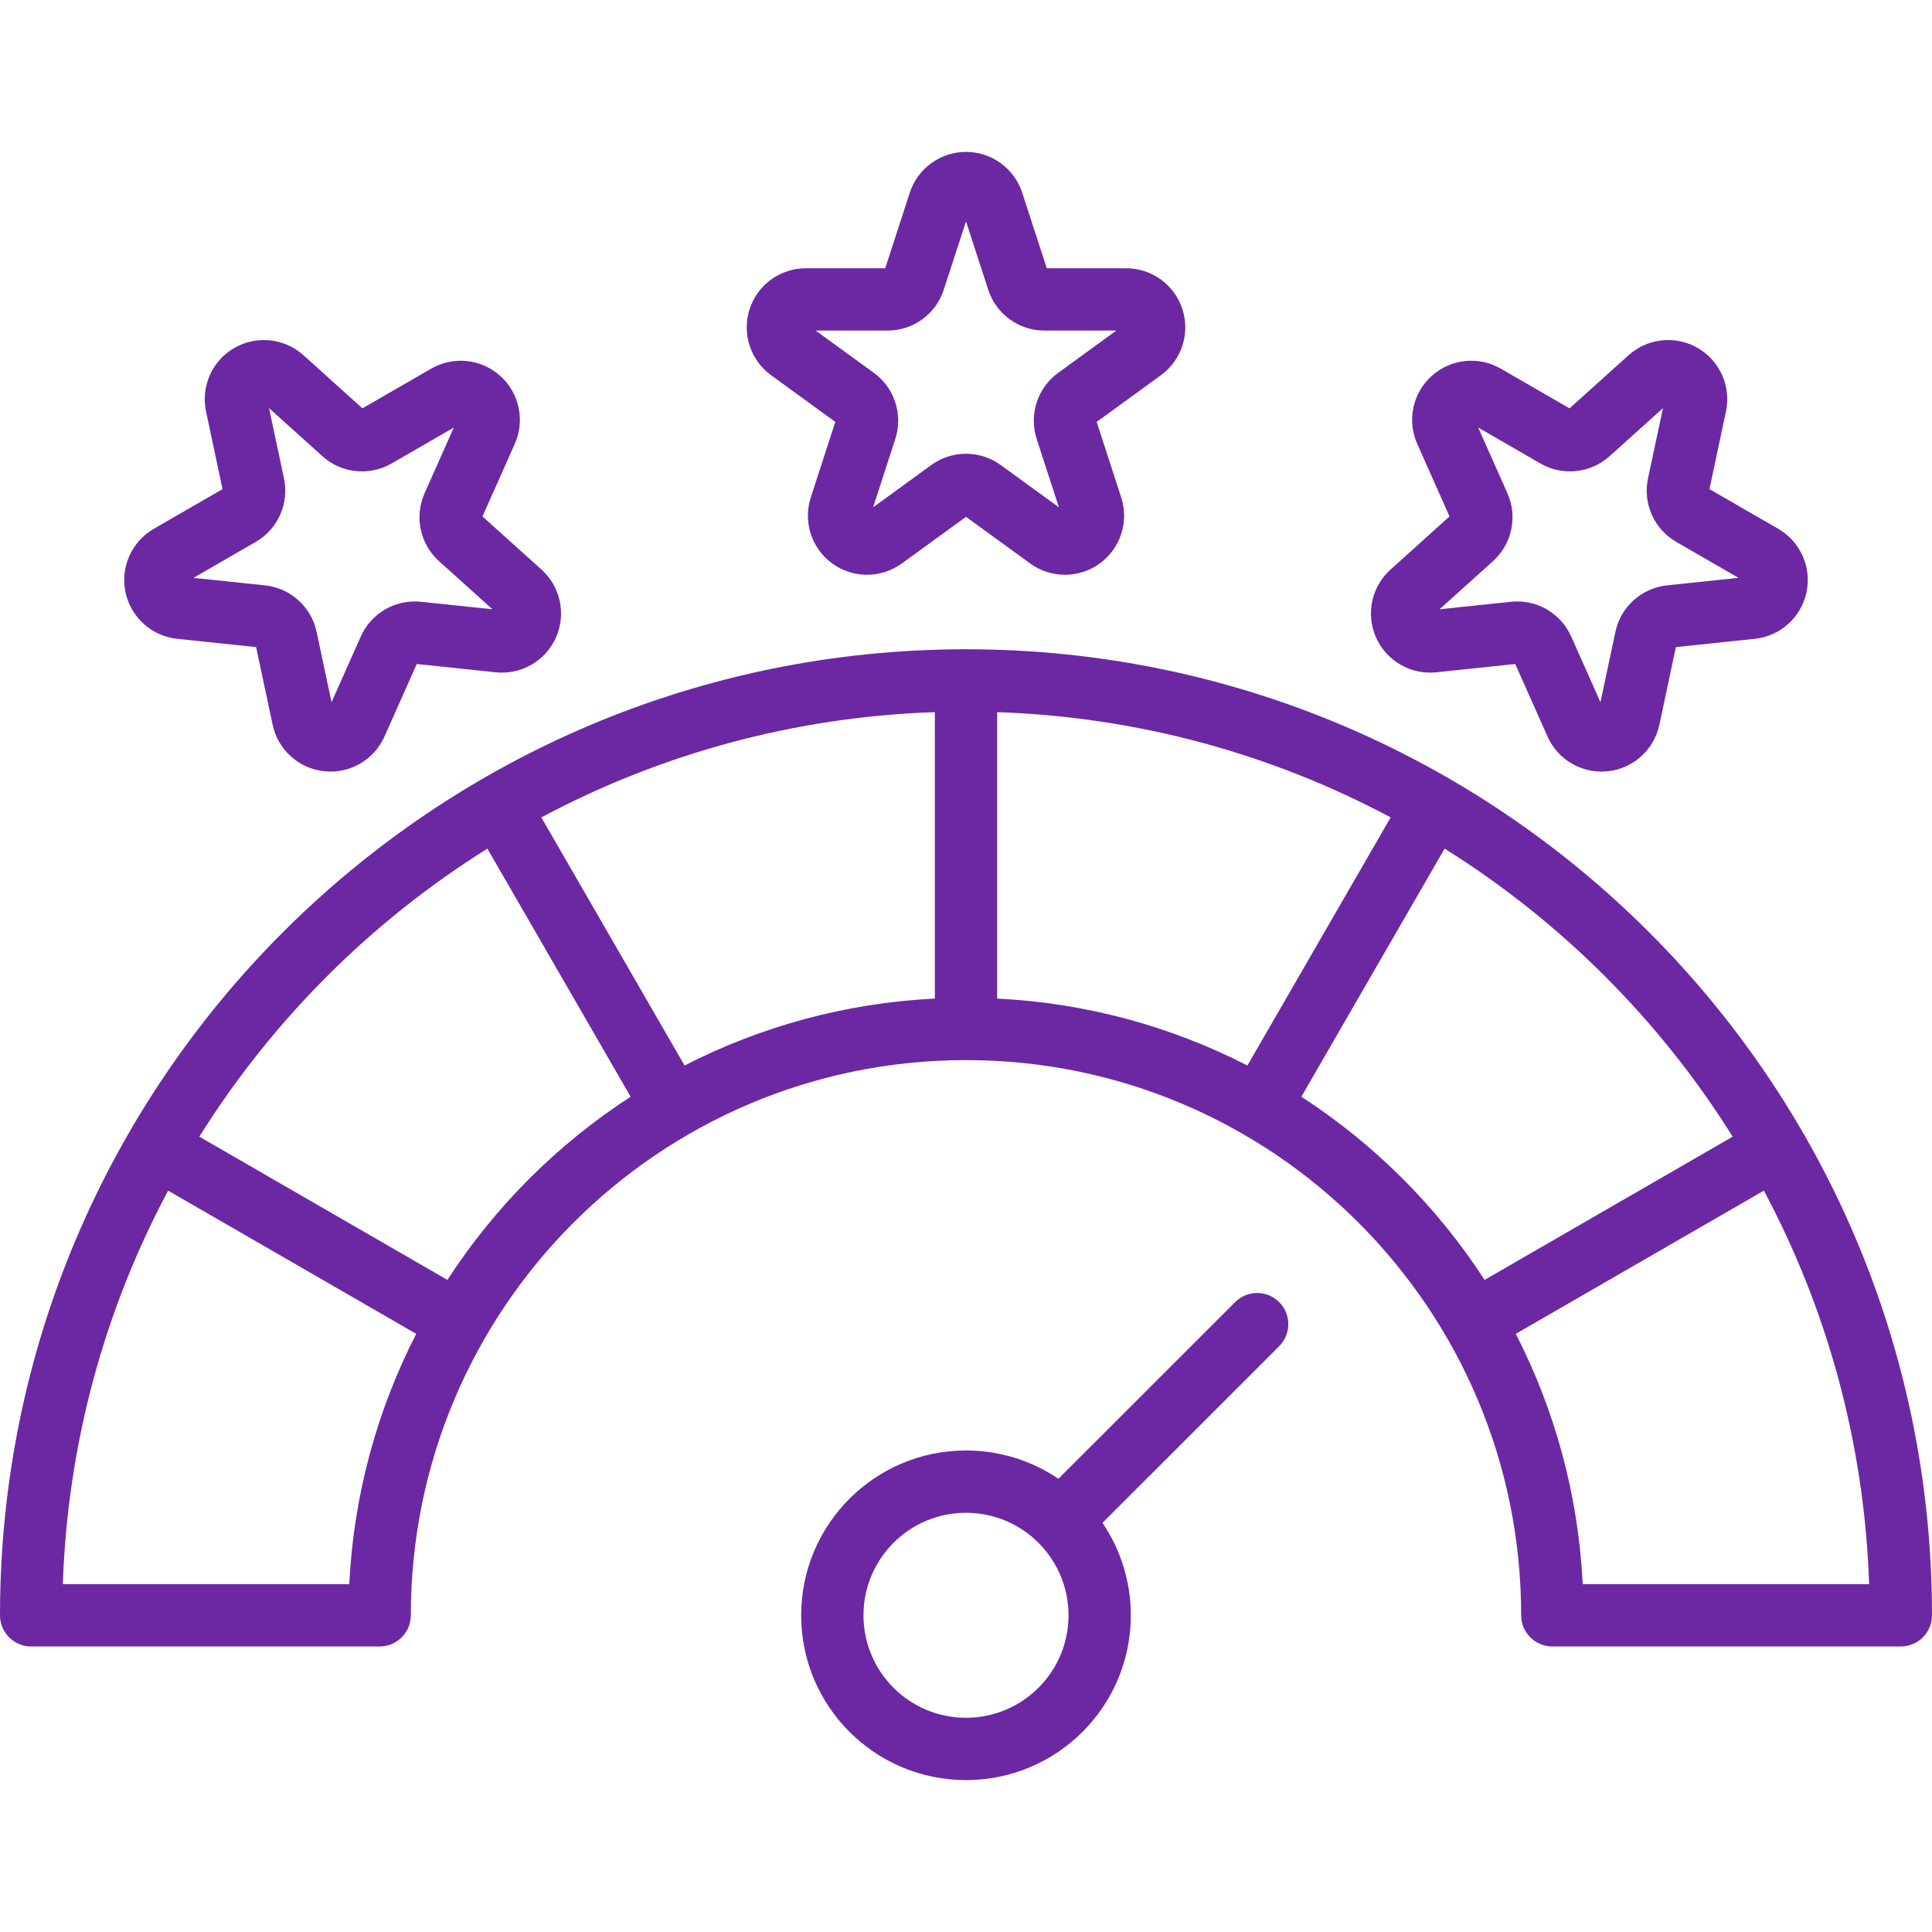 <svg width="48" height="48" viewBox="0 0 48 48" fill="none" xmlns="http://www.w3.org/2000/svg">
<path fill-rule="evenodd" clip-rule="evenodd" d="M27.391 37.835C27.835 38.49 28.095 39.281 28.095 40.132C28.095 42.393 26.262 44.226 24 44.226C21.738 44.226 19.905 42.393 19.905 40.132C19.905 37.87 21.738 36.037 24 36.037C24.851 36.037 25.641 36.296 26.296 36.74L30.686 32.351C30.988 32.049 31.479 32.049 31.781 32.351C32.083 32.653 32.083 33.144 31.781 33.446L27.391 37.835ZM25.801 38.331C25.34 37.87 24.703 37.585 24 37.585C22.594 37.585 21.453 38.725 21.453 40.132C21.453 41.538 22.594 42.678 24 42.678C25.406 42.678 26.547 41.538 26.547 40.132C26.547 39.428 26.262 38.792 25.801 38.331ZM24 16.131C37.255 16.131 48 26.877 48 40.132C48 40.559 47.653 40.906 47.226 40.906H38.568C38.14 40.906 37.793 40.559 37.793 40.132C37.793 32.514 31.618 26.338 24 26.338C16.382 26.338 10.207 32.514 10.207 40.132C10.207 40.559 9.86 40.906 9.432 40.906H0.774C0.347 40.906 0 40.559 0 40.132C0 26.877 10.745 16.131 24 16.131ZM4.177 29.581C2.613 32.512 1.681 35.832 1.561 39.357H8.677C8.788 37.126 9.376 35.02 10.341 33.139L4.177 29.581ZM11.116 31.799C12.295 29.98 13.849 28.426 15.668 27.248L12.109 21.084C9.215 22.894 6.763 25.346 4.952 28.24L11.116 31.799ZM17.008 26.472C18.889 25.508 20.994 24.92 23.226 24.809V17.693C19.7 17.812 16.381 18.745 13.449 20.308L17.008 26.472ZM24.774 24.809C27.006 24.92 29.112 25.508 30.992 26.472L34.551 20.308C31.619 18.745 28.3 17.812 24.774 17.693V24.809ZM32.332 27.248C34.151 28.427 35.705 29.98 36.884 31.799L43.048 28.24C41.237 25.346 38.785 22.894 35.891 21.084L32.332 27.248ZM37.659 33.139C38.624 35.02 39.212 37.126 39.322 39.357H46.438C46.319 35.832 45.387 32.512 43.823 29.581L37.659 33.139ZM21.993 6.665L22.603 4.789C22.8 4.184 23.364 3.774 24 3.774C24.636 3.774 25.2 4.184 25.397 4.789L26.007 6.665H27.979C28.616 6.665 29.18 7.075 29.376 7.68C29.573 8.285 29.357 8.948 28.843 9.322L27.247 10.482L27.856 12.358C28.053 12.963 27.837 13.626 27.323 14C26.808 14.374 26.111 14.374 25.596 14L24 12.841L22.404 14C21.889 14.374 21.192 14.374 20.677 14C20.163 13.626 19.947 12.963 20.144 12.358L20.753 10.482L19.157 9.322C18.643 8.948 18.427 8.285 18.624 7.68C18.82 7.075 19.384 6.665 20.021 6.665H21.993ZM20.265 8.213L21.71 9.263C22.225 9.637 22.44 10.3 22.244 10.905L21.692 12.604L23.137 11.554C23.651 11.18 24.349 11.18 24.863 11.554L26.308 12.604L25.756 10.905C25.56 10.3 25.775 9.637 26.29 9.263L27.735 8.213H25.949C25.312 8.213 24.748 7.804 24.552 7.198L24 5.5L23.448 7.198C23.252 7.804 22.688 8.213 22.051 8.213H20.265ZM5.529 12.152L5.119 10.222C4.987 9.6 5.27 8.963 5.821 8.645C6.372 8.327 7.066 8.4 7.539 8.825L9.004 10.145L10.713 9.159C11.264 8.841 11.957 8.914 12.43 9.34C12.903 9.765 13.048 10.447 12.789 11.029L11.987 12.831L13.453 14.151C13.926 14.576 14.071 15.258 13.812 15.84C13.553 16.421 12.949 16.77 12.316 16.703L10.354 16.497L9.552 18.299C9.293 18.88 8.69 19.229 8.057 19.162C7.424 19.096 6.906 18.629 6.774 18.007L6.363 16.077L4.401 15.871C3.769 15.805 3.251 15.338 3.118 14.716C2.986 14.093 3.27 13.457 3.821 13.138L5.529 12.152ZM4.807 14.357L6.583 14.543C7.216 14.61 7.734 15.076 7.866 15.699L8.237 17.446L8.964 15.814C9.222 15.233 9.826 14.884 10.459 14.951L12.235 15.137L10.908 13.943C10.435 13.517 10.29 12.835 10.549 12.254L11.275 10.622L9.729 11.515C9.178 11.833 8.484 11.761 8.011 11.335L6.684 10.14L7.056 11.886C7.188 12.509 6.904 13.146 6.353 13.464L4.807 14.357ZM36.013 12.831L35.211 11.028C34.952 10.447 35.097 9.765 35.57 9.34C36.043 8.914 36.736 8.841 37.287 9.159L38.995 10.145L40.462 8.825C40.934 8.4 41.628 8.327 42.179 8.645C42.73 8.963 43.013 9.6 42.881 10.222L42.471 12.152L44.179 13.138C44.73 13.456 45.014 14.093 44.882 14.716C44.749 15.338 44.231 15.805 43.599 15.871L41.637 16.077L41.227 18.007C41.094 18.629 40.576 19.096 39.943 19.162C39.31 19.229 38.707 18.88 38.448 18.299L37.645 16.497L35.684 16.703C35.051 16.77 34.447 16.421 34.188 15.84C33.929 15.258 34.074 14.576 34.547 14.151L36.013 12.831ZM35.765 15.137L37.541 14.951C38.174 14.884 38.778 15.233 39.036 15.814L39.763 17.446L40.134 15.699C40.266 15.076 40.785 14.61 41.417 14.543L43.193 14.357L41.647 13.464C41.096 13.146 40.812 12.509 40.944 11.886L41.316 10.14L39.989 11.335C39.516 11.76 38.822 11.833 38.271 11.515L36.725 10.622L37.451 12.254C37.71 12.835 37.565 13.517 37.092 13.943L35.765 15.137Z" fill="#6C28A3"/>
</svg>
